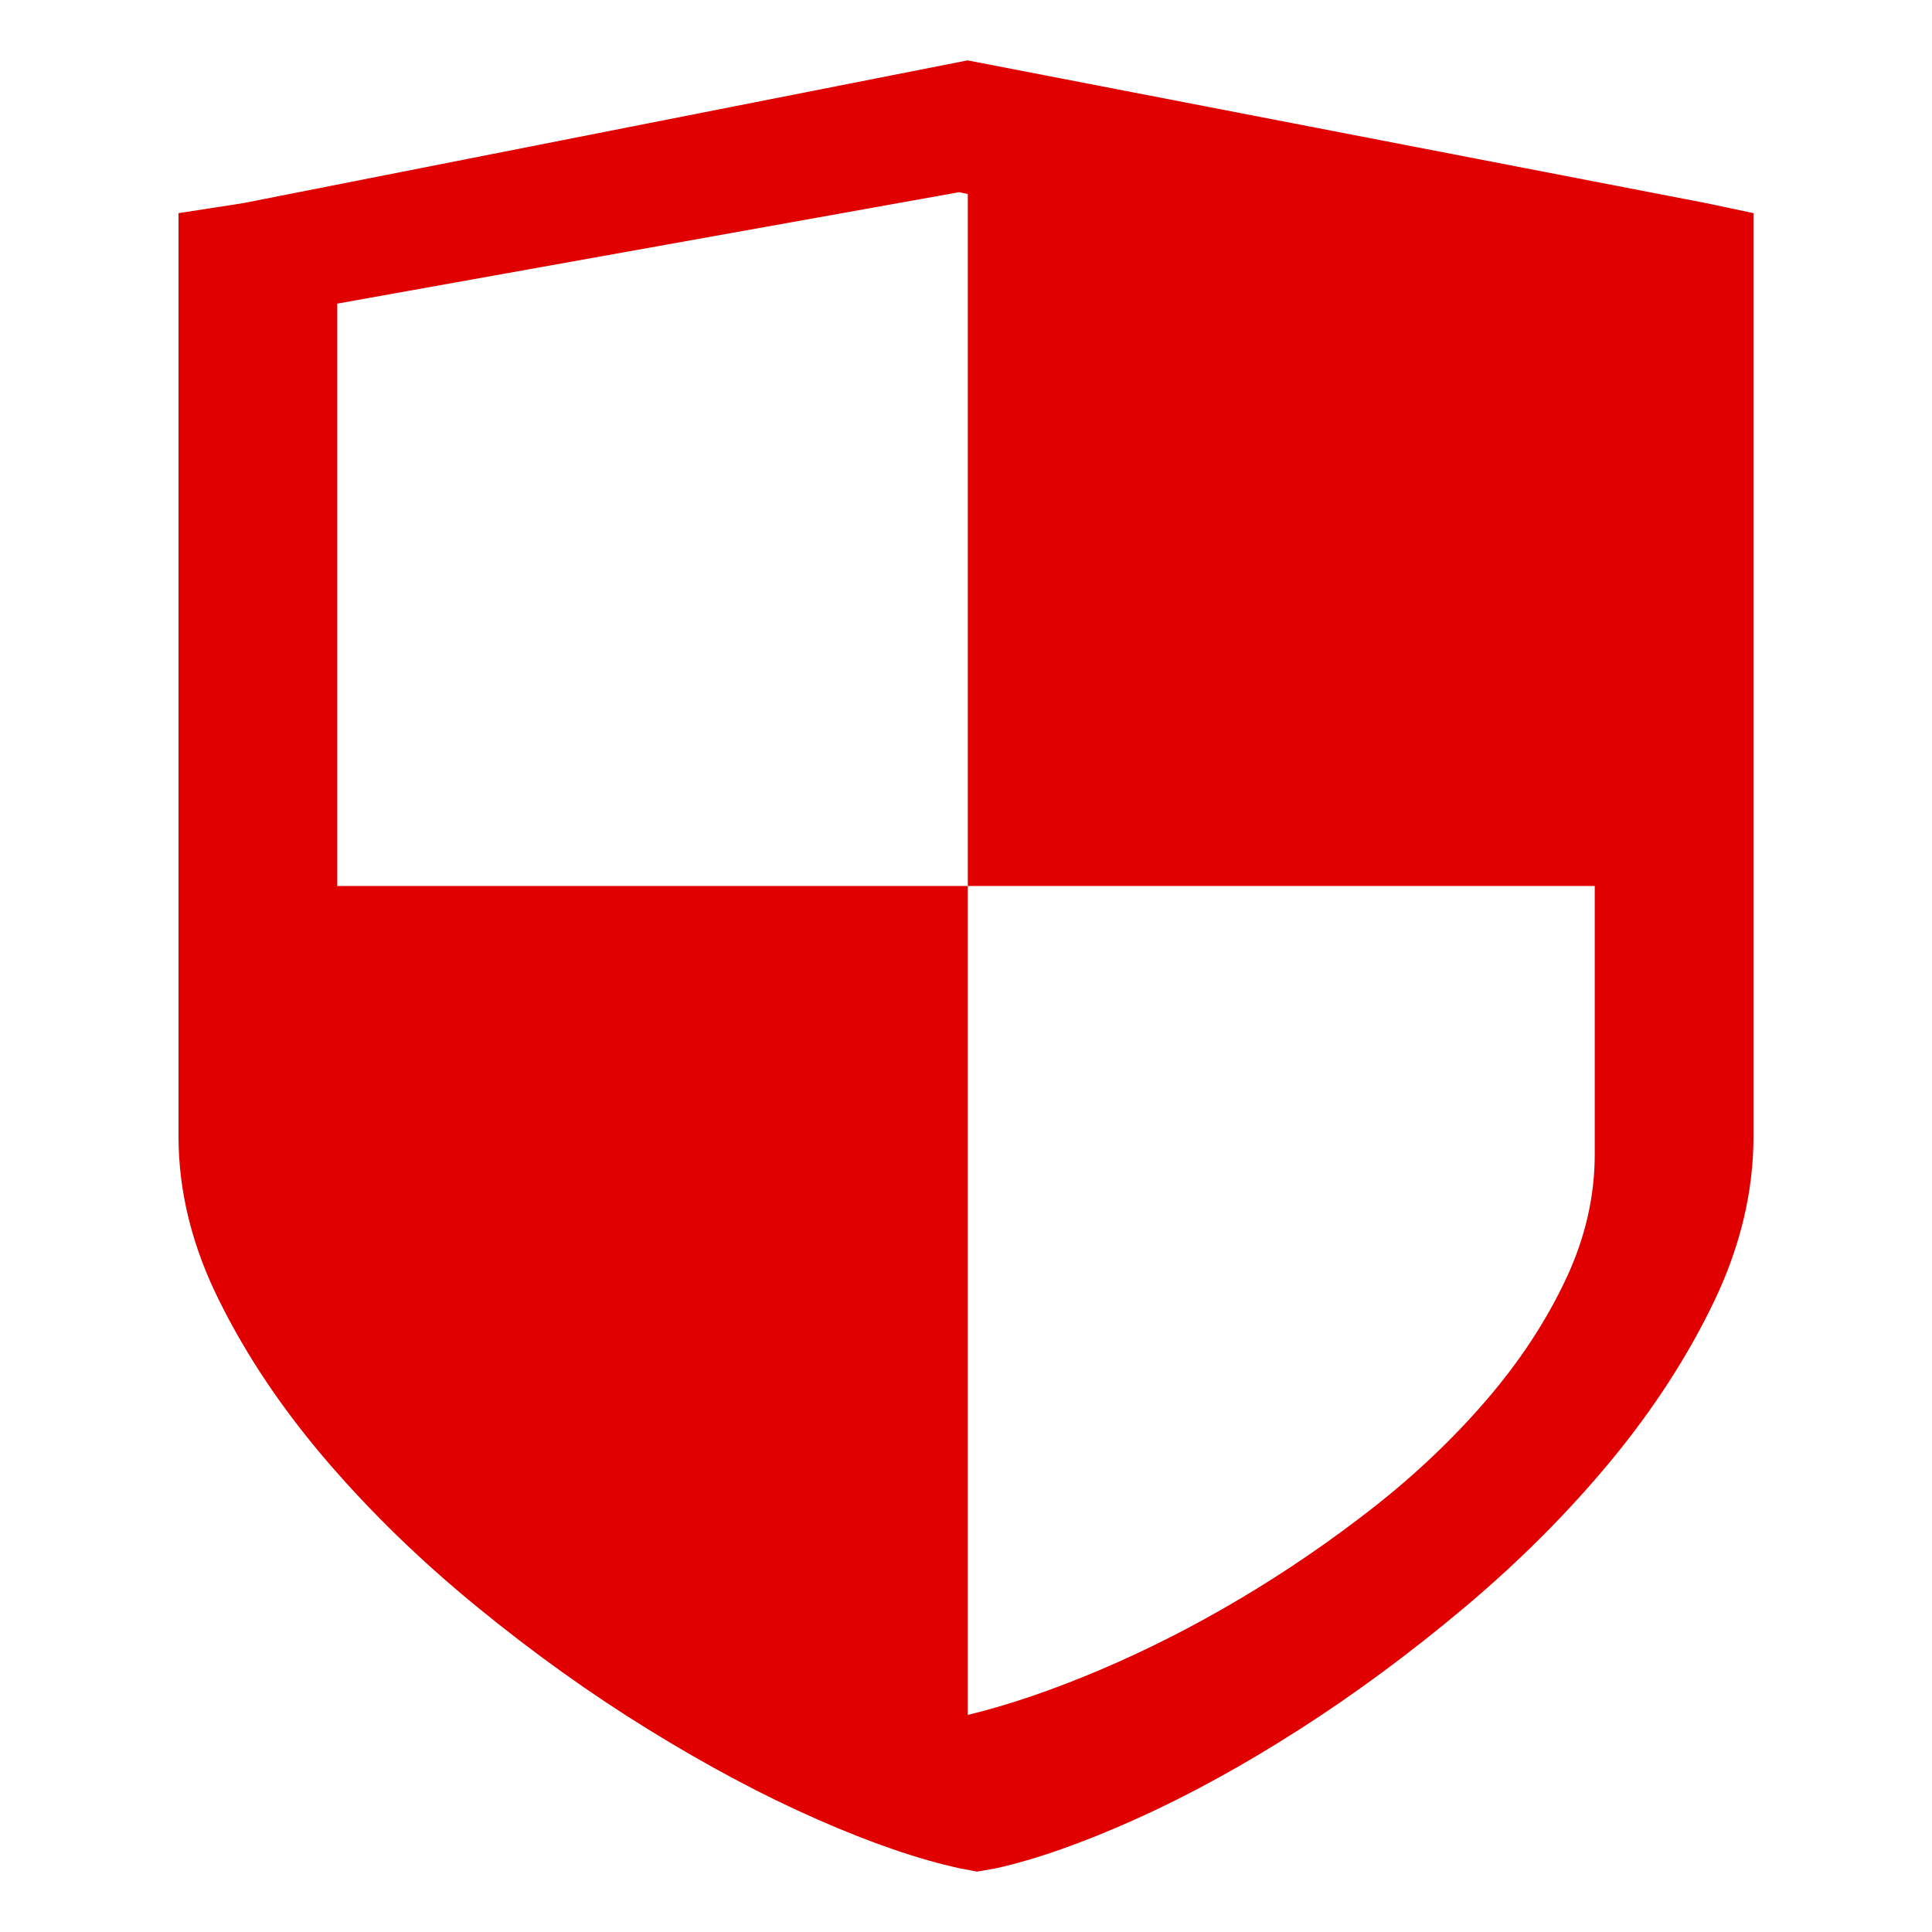 <?xml version="1.0" standalone="no"?><!DOCTYPE svg PUBLIC "-//W3C//DTD SVG 1.1//EN" "http://www.w3.org/Graphics/SVG/1.1/DTD/svg11.dtd"><svg t="1565839738648" class="icon" viewBox="0 0 1024 1024" version="1.1" xmlns="http://www.w3.org/2000/svg" p-id="4718" xmlns:xlink="http://www.w3.org/1999/xlink" width="200" height="200"><defs><style type="text/css"></style></defs><path d="M929.391 112.974v489.224c0 29.343-6.97 58.519-20.87 87.527-13.94 29.092-32.138 57.183-54.678 84.48-22.539 27.256-48.292 53.092-77.217 77.426-28.967 24.376-58.31 46.08-88.07 65.113-29.801 19.075-58.726 34.936-86.817 47.541-28.09 12.605-52.716 21.245-73.878 25.962L517.843 992l-9.182-1.753c-21.704-4.717-46.873-13.357-75.548-25.962-28.675-12.605-58.435-28.466-89.322-47.54-30.887-19.034-61.19-40.738-90.991-65.114-29.76-24.334-56.348-50.17-79.722-77.426-23.374-27.297-42.281-55.388-56.723-84.48-14.525-29.008-21.746-58.184-21.746-87.527V112.974l34.226-5.301 384-75.673 391.513 75.673 25.043 5.3zM512.96 102.83l-4.633-0.96-329.572 59.061v308.661H512.96V102.831z m332.285 366.762H512.96v439.346c21.37-5.176 44.62-13.064 69.746-23.708 25.085-10.643 49.878-23.207 74.337-37.732 24.501-14.525 48.042-30.636 70.707-48.376 22.664-17.739 42.657-36.813 60.146-57.14 17.447-20.286 31.346-41.406 41.739-63.36 10.435-21.913 15.61-44.202 15.61-66.783V469.593z" p-id="4719" fill="#e00000"></path></svg>